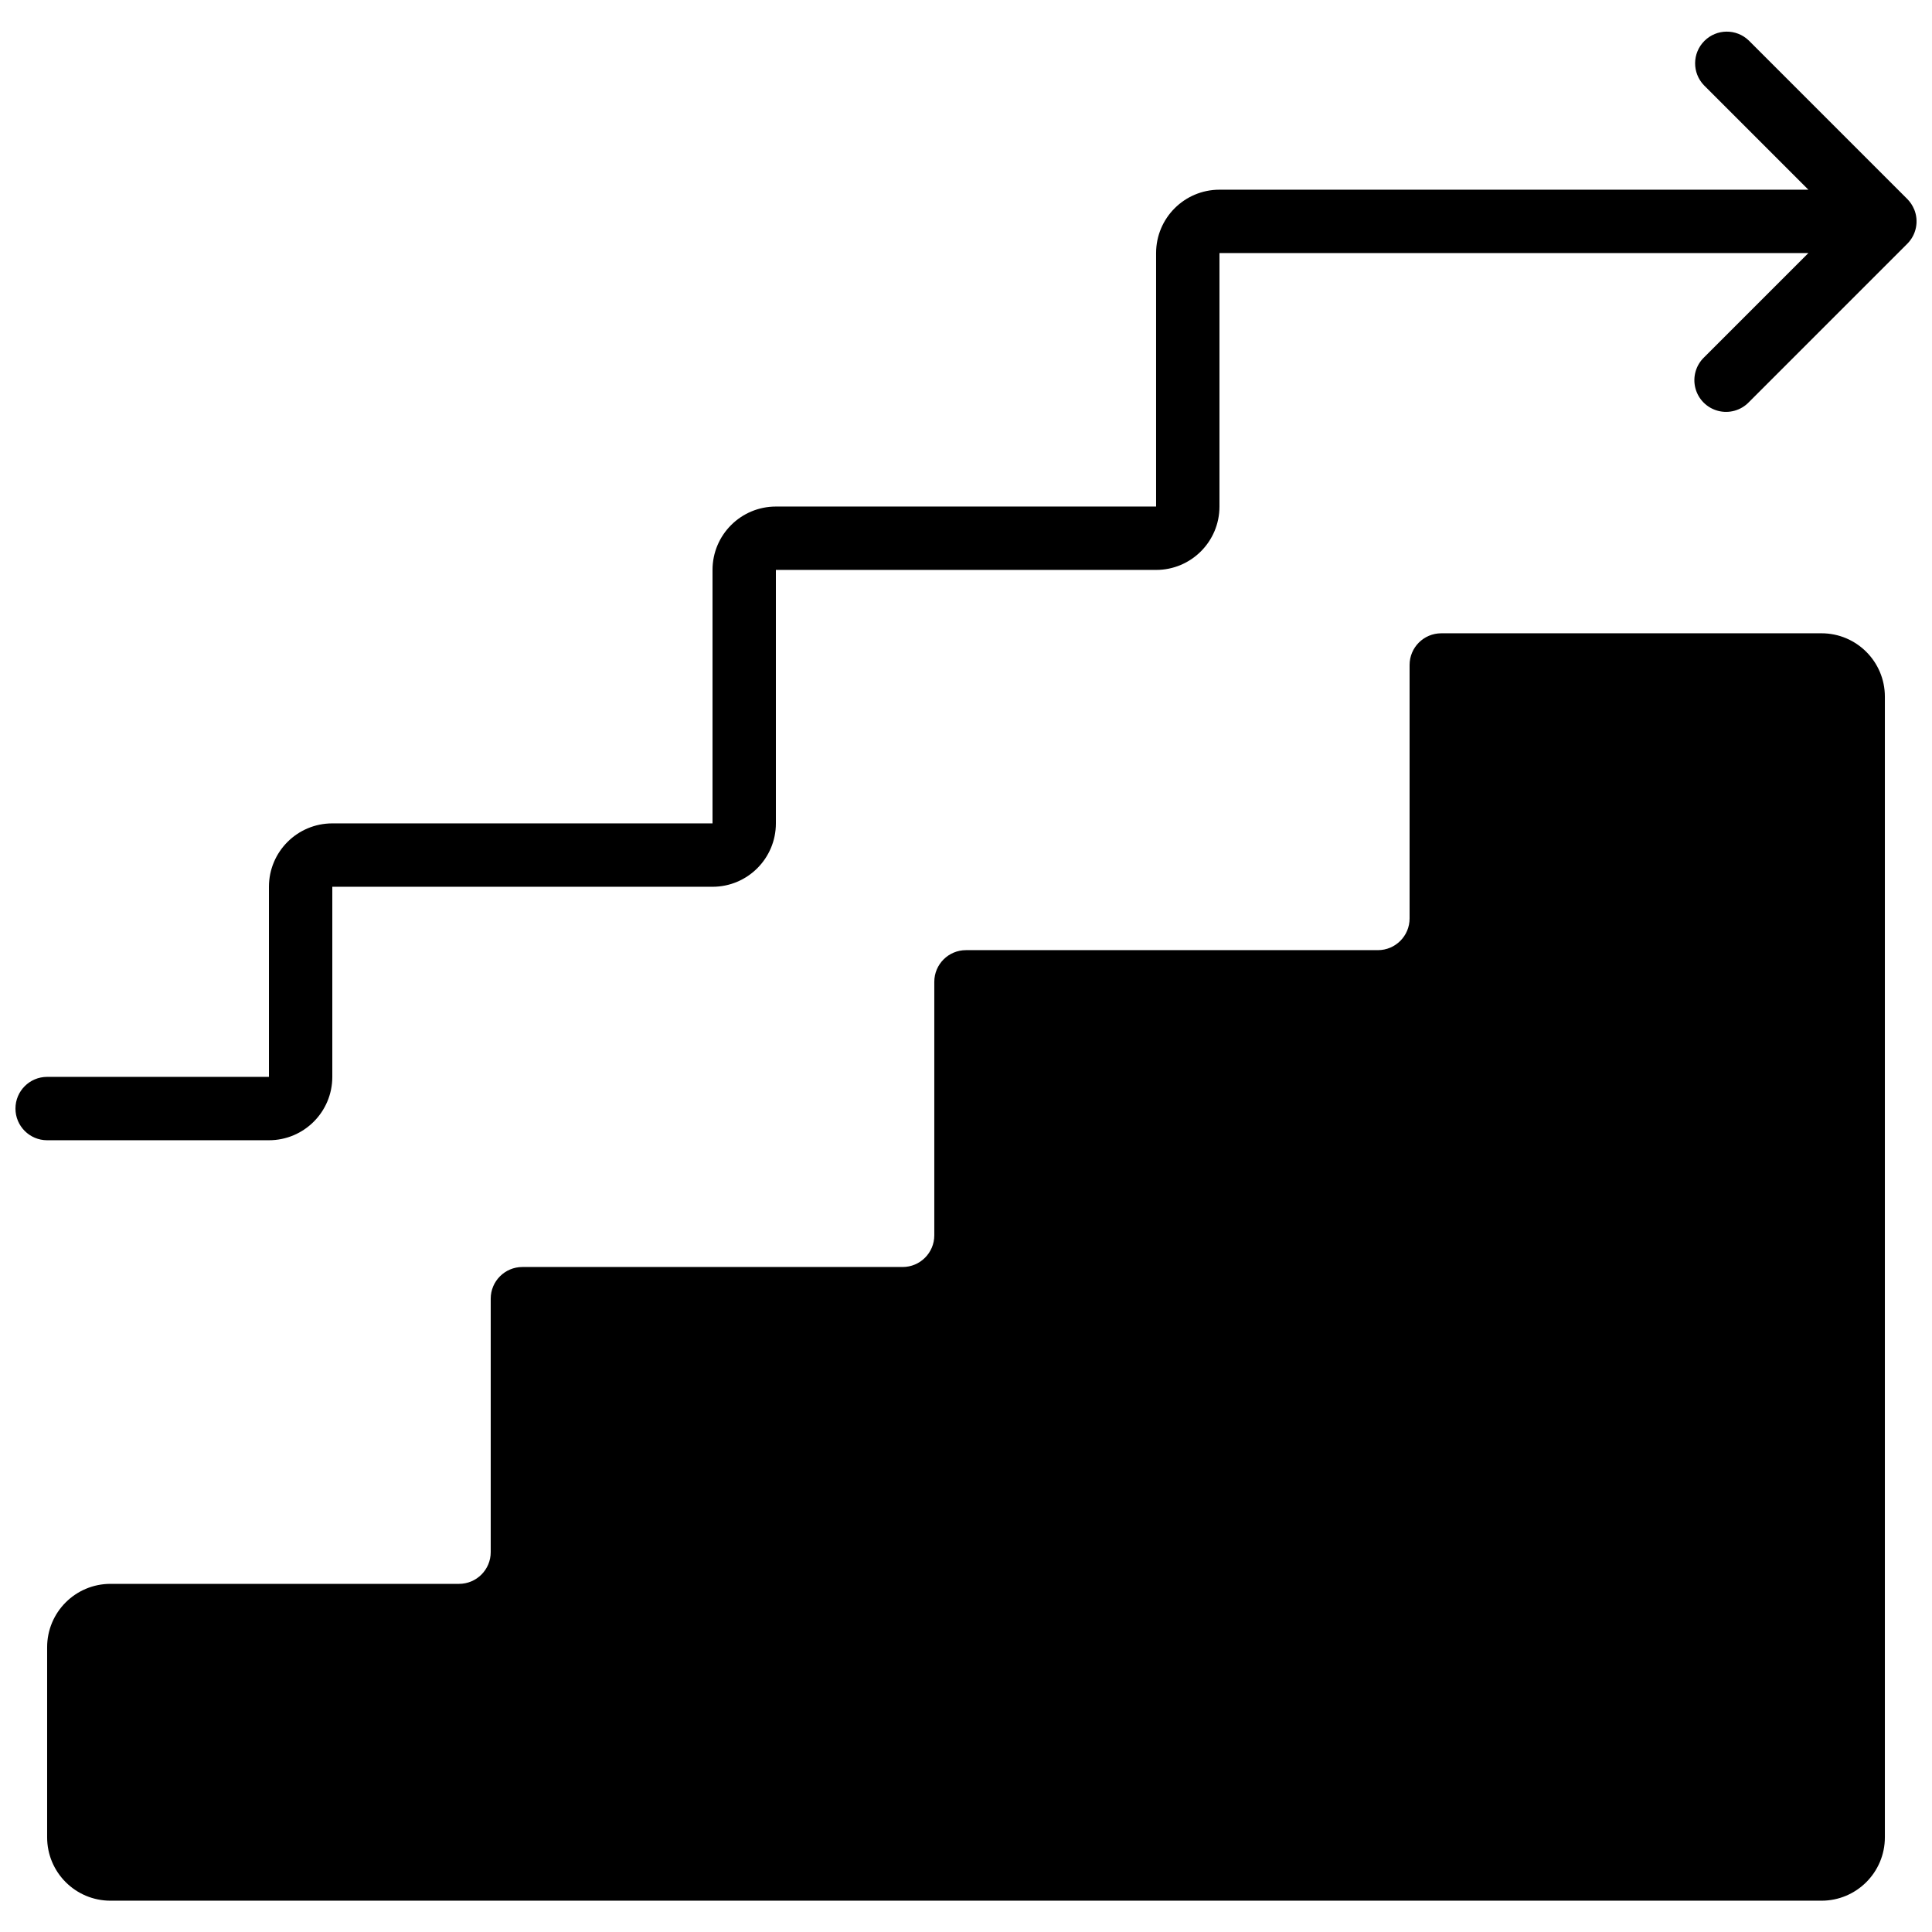 <?xml version="1.0" encoding="UTF-8"?>
<!-- Uploaded to: SVG Repo, www.svgrepo.com, Generator: SVG Repo Mixer Tools -->
<svg width="800px" height="800px" version="1.1" viewBox="144 144 512 512" xmlns="http://www.w3.org/2000/svg">
 <defs>
  <clipPath id="a">
   <path d="m148.09 152h503.81v295h-503.81z"/>
  </clipPath>
 </defs>
 <path d="m626.71 311.83h-100.76c-4.637 0-8.395 3.758-8.395 8.398v67.172c0 4.637-3.762 8.398-8.398 8.398h-109.16c-4.641 0-8.398 3.758-8.398 8.395v67.176c0 4.637-3.758 8.398-8.398 8.398h-100.76c-4.637 0-8.395 3.758-8.395 8.395v67.176c0 4.637-3.762 8.398-8.398 8.398h-92.363c-9.277 0-16.793 7.516-16.793 16.793v50.379c0 9.277 7.516 16.793 16.793 16.793h453.43c9.277 0 16.797-7.516 16.797-16.793v-302.29c0-9.273-7.519-16.793-16.797-16.793z"/>
 <g clip-path="url(#a)">
  <path d="m651.26 199.46c-0.422-1.023-1.043-1.953-1.824-2.738l-41.984-41.984c-3.293-3.18-8.531-3.137-11.77 0.105-3.238 3.238-3.285 8.477-0.102 11.77l27.66 27.66h-156.07c-9.273 0-16.793 7.519-16.793 16.793v67.176h-100.76c-9.273 0-16.793 7.516-16.793 16.793v67.172h-100.76c-9.273 0-16.793 7.519-16.793 16.797v50.379h-58.777c-4.641 0-8.398 3.762-8.398 8.398 0 4.637 3.758 8.395 8.398 8.395h58.777c9.273 0 16.793-7.516 16.793-16.793v-50.379h100.76c9.273 0 16.793-7.519 16.793-16.797v-67.172h100.76c9.277 0 16.793-7.519 16.793-16.793v-67.176h156.07l-27.652 27.648c-2.184 2.109-3.059 5.231-2.289 8.168 0.766 2.938 3.059 5.227 5.996 5.996 2.938 0.77 6.059-0.105 8.164-2.289l41.984-41.984c2.406-2.402 3.125-6.016 1.824-9.152z"/>
 </g>
</svg>